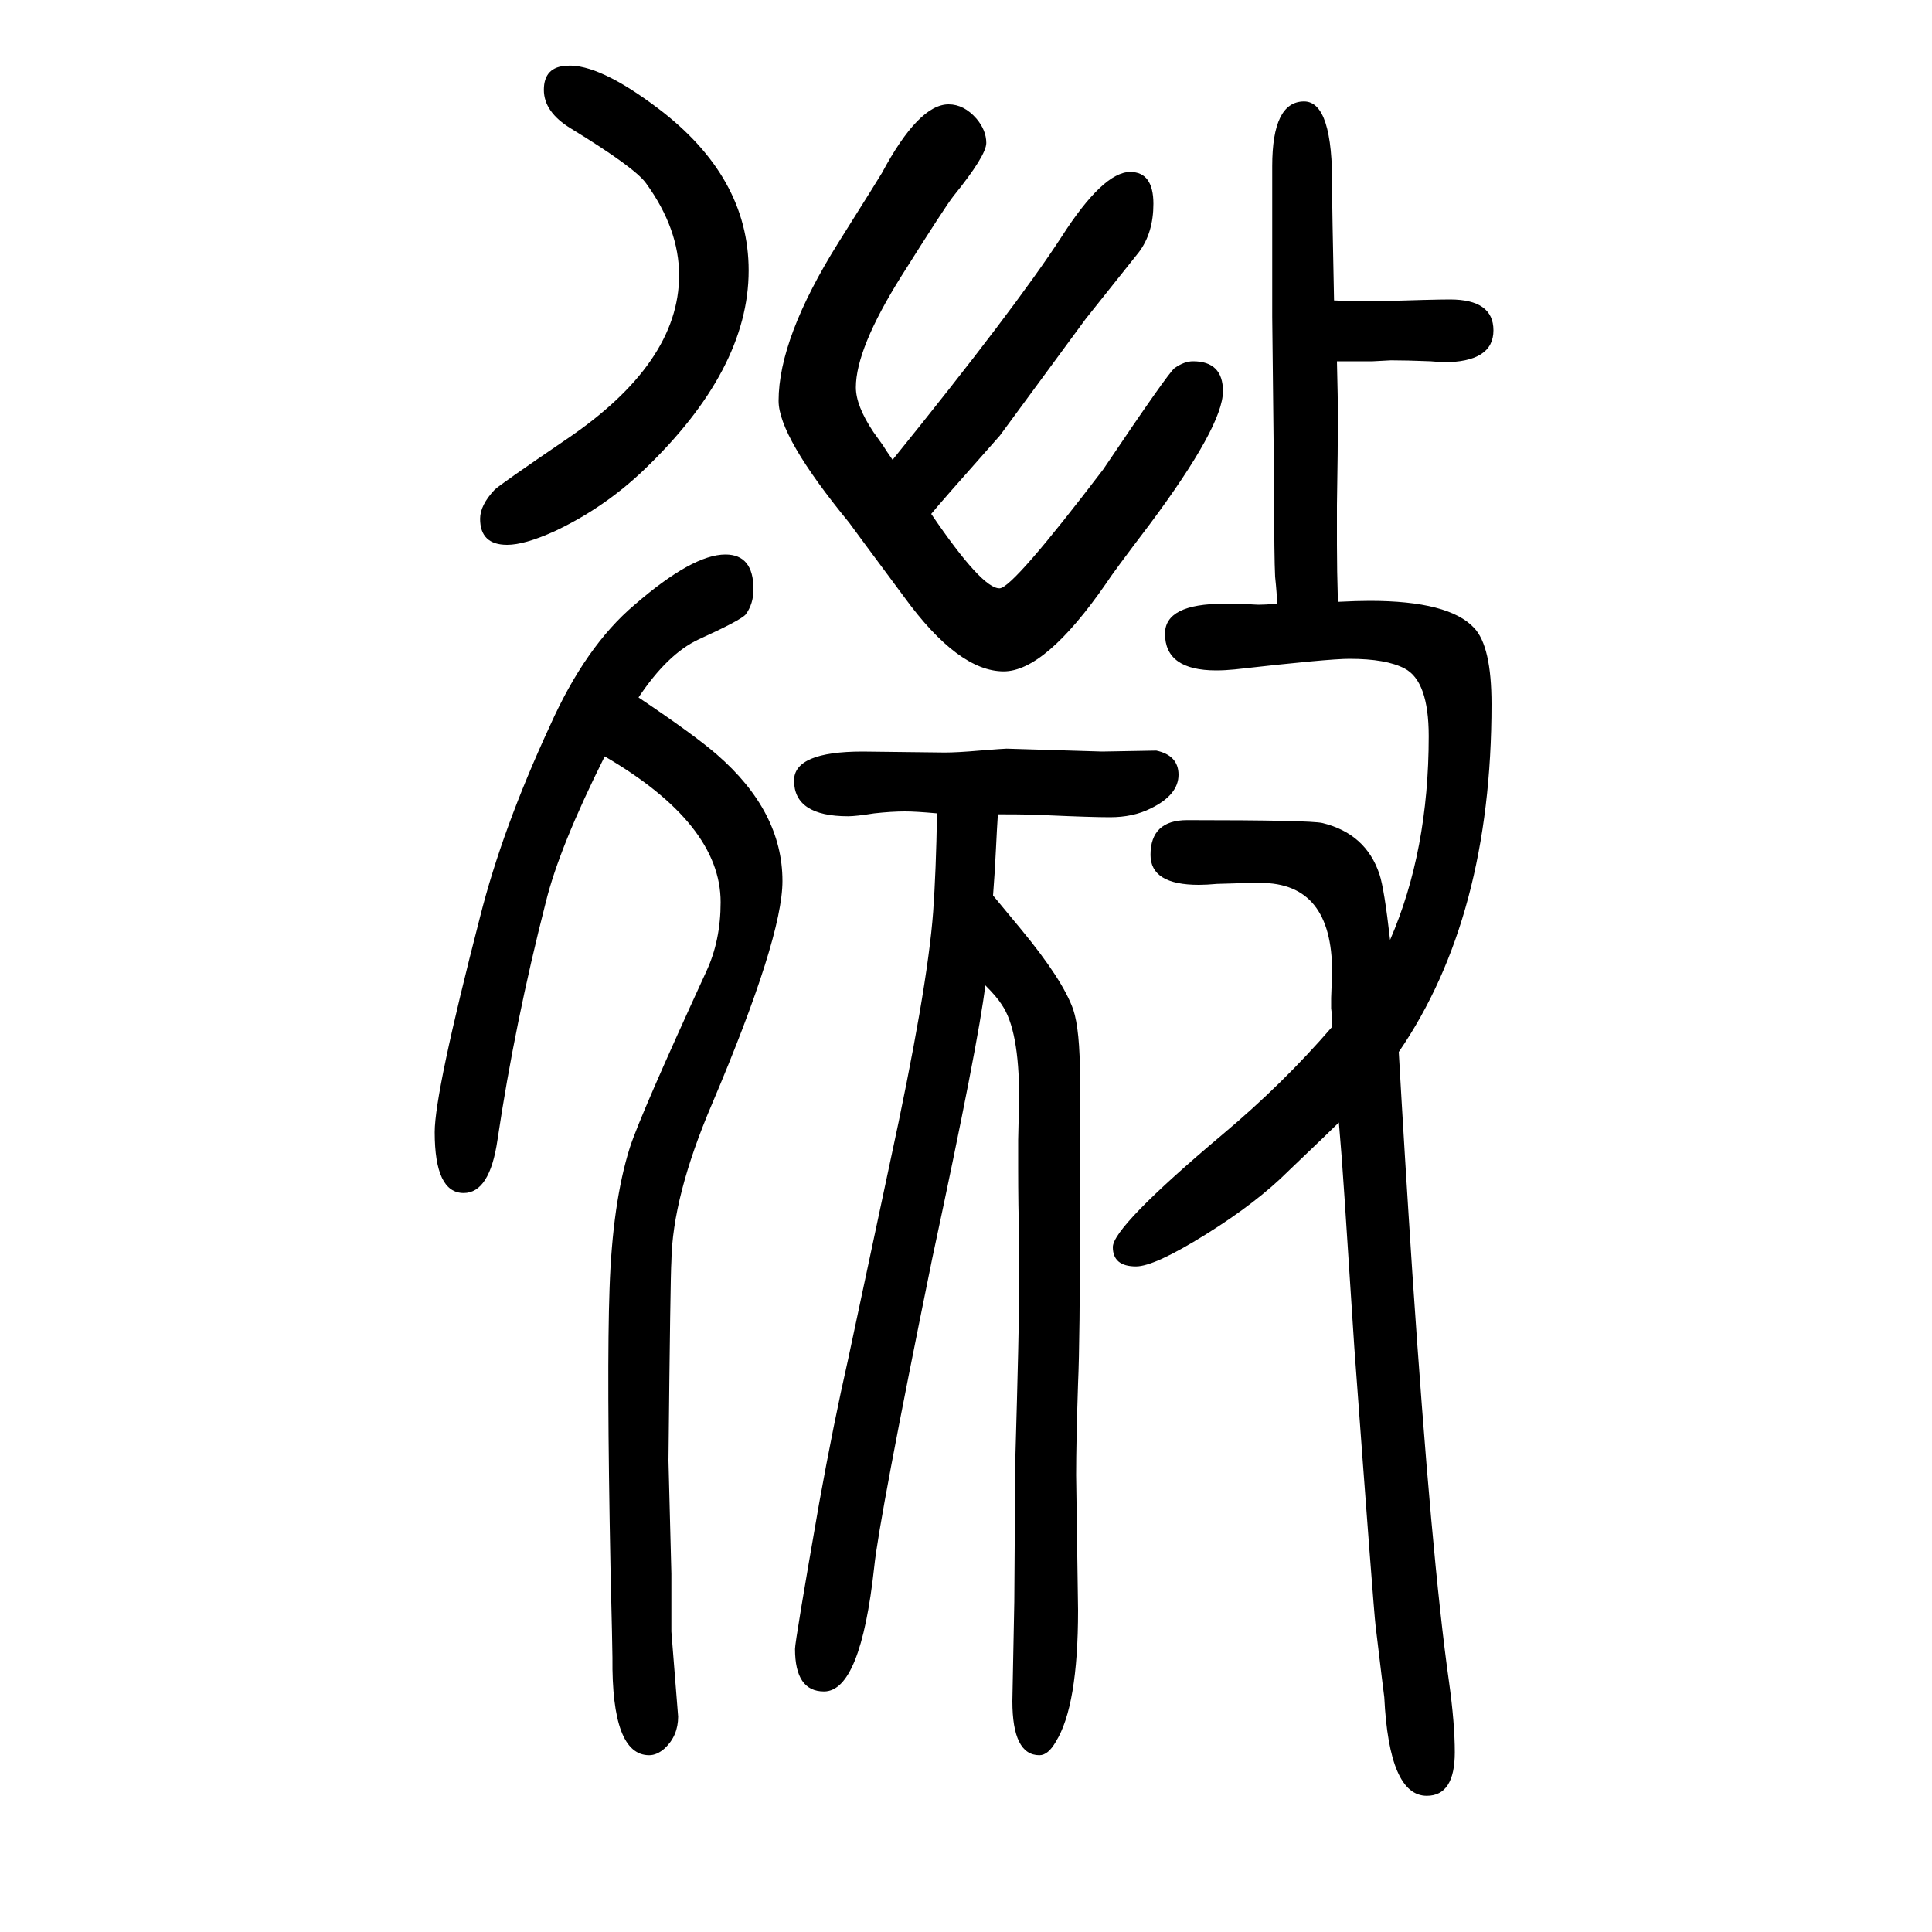 <svg xmlns="http://www.w3.org/2000/svg" xmlns:xlink="http://www.w3.org/1999/xlink" height="100" width="100" version="1.1"><path d="M1385 1027q20 1 33 1q82 0 108 -28q18 -19 18 -79q0 -220 -96 -360q6 -106 14 -228q20 -297 38 -424q6 -43 6 -73q0 -45 -29 -45q-39 0 -44 102q-1 7 -9 74q-2 16 -22 288l-10 153l-3 43l-3 37q-8 -8 -52 -50q-33 -33 -86 -66t-72 -33q-24 0 -24 20q0 21 114 117
q62 52 113 111q0 13 -1 19v11l1 27q0 92 -74 92q-15 0 -45 -1q-11 -1 -19 -1q-50 0 -50 31q0 36 38 36q127 0 140 -3q45 -11 59 -53q5 -15 11 -68q40 92 40 211q0 57 -25 70q-19 10 -57 10q-22 0 -119 -11q-10 -1 -19 -1q-53 0 -53 38q0 31 61 31h19q14 -1 17 -1q6 0 19 1
q0 9 -2 28q-1 20 -1 87l-2 182v74v82q0 67 33 67q30 0 29 -90q0 -20 2 -116q24 -1 32 -1h8q64 2 80 2q45 0 45 -32q0 -33 -52 -33q-1 0 -13 1q-25 1 -41 1q-2 0 -19 -1h-37q1 -42 1 -52q0 -40 -1 -97v-41q0 -26 1 -59zM1033 807q-1 -15 -2 -36q-1 -22 -3 -48q19 -23 29 -35
q43 -52 54 -83q7 -21 7 -71v-139q0 -133 -2 -177q-2 -61 -2 -95l2 -140q0 -99 -23 -136q-8 -14 -17 -14q-28 0 -28 56l2 103l1 145q4 140 4 175v51q-1 41 -1 77v30l1 44q0 70 -18 96q-5 8 -17 20q-7 -59 -55 -283q-55 -270 -60 -319q-14 -129 -52 -129q-30 0 -30 44
q0 8 25 151q15 83 30 149q9 42 43 202q39 180 45 261q3 42 4 102q-22 2 -33 2q-14 0 -32 -2q-19 -3 -27 -3q-56 0 -56 37q0 30 71 30l85 -1q13 0 36 2q25 2 28 2l99 -3l56 1q23 -5 23 -25q0 -21 -29 -35q-18 -9 -42 -9q-19 0 -64 2q-17 1 -47 1h-5zM924 1174
q127 157 175 231q43 67 71 67q24 0 24 -33q0 -30 -15 -50l-55 -69l-89 -121q-63 -71 -71 -81q53 -78 71 -77q14 1 107 123q68 101 74 105q10 7 19 7q31 0 31 -31q0 -36 -76 -138q-38 -50 -45 -61q-63 -91 -106 -91q-47 0 -103 77q-52 70 -57 77q-73 89 -73 126q0 65 62 164
q44 70 45 72q38 71 69 71q16 0 29 -15q10 -12 10 -25t-34 -55q-8 -10 -54 -83q-47 -75 -47 -115q0 -19 18 -46l10 -14q3 -5 10 -15zM661 928q58 -39 81 -59q68 -59 68 -131q0 -59 -73 -231q-41 -96 -42 -163q-1 -13 -3 -206l3 -117v-60l7 -88q0 -20 -14 -33q-8 -7 -16 -7
q-39 0 -38 101q0 9 -2 92q-4 206 -1 290q3 89 21 146q11 34 79 182q15 32 15 72q0 81 -120 151q-47 -94 -61 -151q-32 -125 -50 -246q-8 -55 -35 -55q-30 0 -30 63q0 41 47 223q23 91 72 197q37 83 88 126q60 52 94 52q29 0 29 -36q0 -15 -8 -26q-5 -6 -49 -26
q-32 -15 -62 -60zM587 1582q33 2 94 -44q94 -71 94 -168q0 -103 -109 -207q-41 -39 -92 -63q-31 -14 -49 -14q-28 0 -28 27q0 14 15 30q5 5 74 52q117 79 117 170q0 48 -34 95q-11 16 -78 57q-28 17 -28 40q0 24 24 25z" style="" transform="scale(0.05 -0.05) translate(0 -1650)"/></svg>